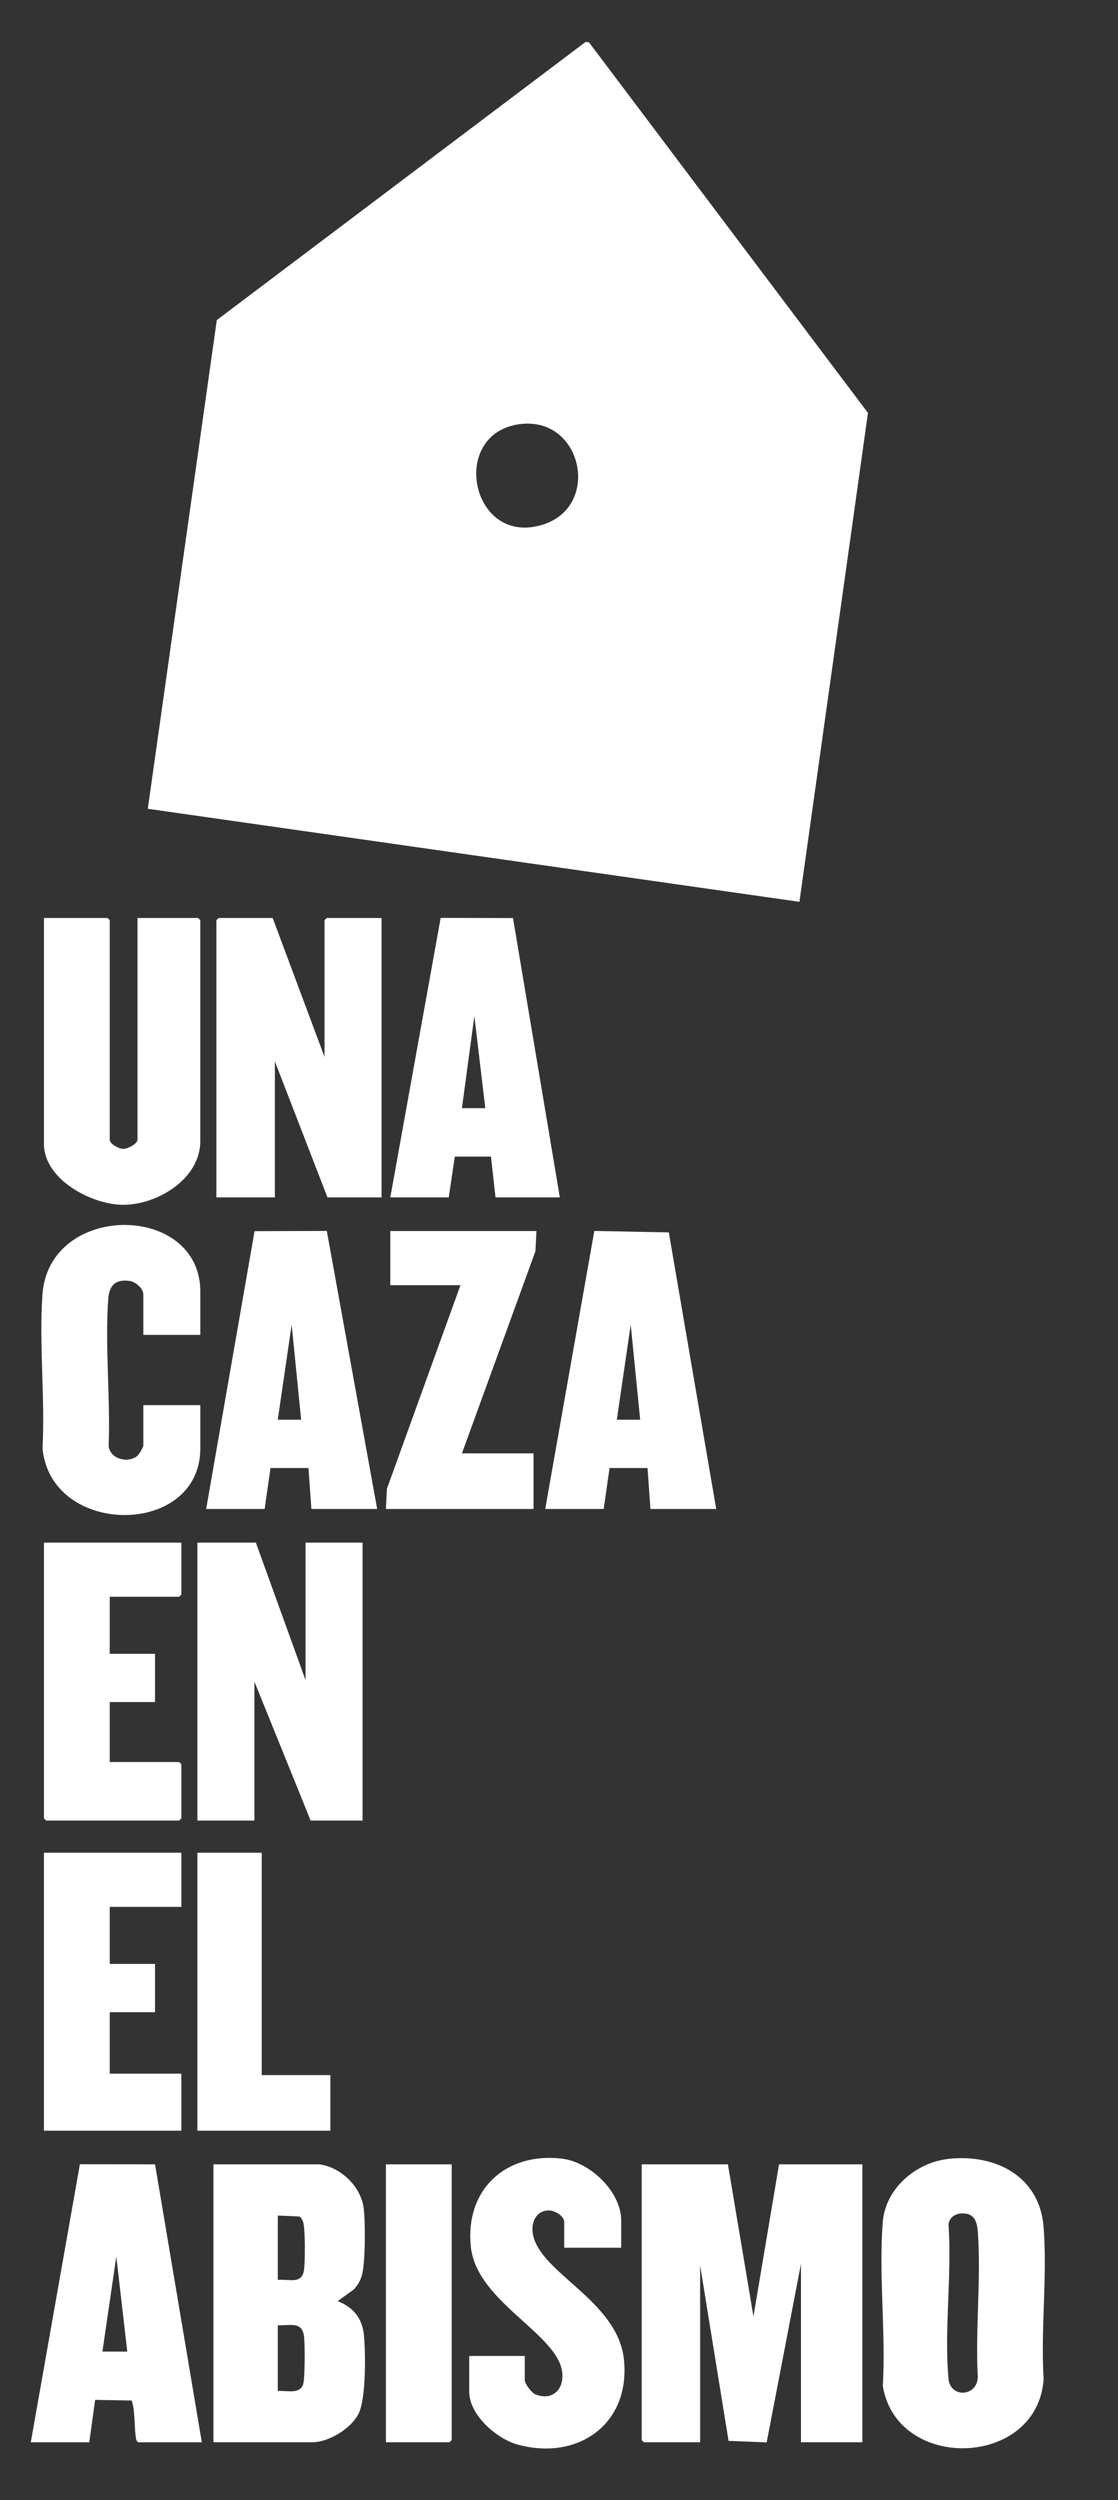 <svg xmlns="http://www.w3.org/2000/svg" id="Layer_1" data-name="Layer 1" viewBox="0 0 376.7 841.89"><rect x="0" y="0" width="376.7" height="841.89" fill="#333333" stroke="none"/><defs><style>      .cls-1 {        fill: #fff;      }    </style></defs><path class="cls-1" d="M198.47,14.28l-1.13-.18-124.29,93.68-23.25,164.57,219.56,31.33,23.09-164.64L198.47,14.28ZM182.99,176.64c-24.43,7.8-32.1-31.26-7.28-33.88,20.51-2.16,26.83,27.63,7.28,33.88Z"></path><polygon class="cls-1" points="245.26 728.82 253.87 780.05 262.49 728.82 290.56 728.82 290.56 822.41 269.88 822.41 269.88 762.32 258.32 822.45 245.48 821.94 235.9 762.81 235.9 822.41 216.94 822.41 216.21 821.67 216.21 728.82 245.26 728.82"></polygon><polygon class="cls-1" points="91.87 309.12 109.35 355.92 109.35 309.86 110.09 309.12 128.56 309.12 128.56 403.21 110.34 403.21 92.61 357.4 92.61 403.21 72.91 403.21 72.91 309.86 73.65 309.12 91.87 309.12"></polygon><polygon class="cls-1" points="86.21 519.46 102.95 565.77 102.95 519.46 122.16 519.46 122.16 613.06 104.67 613.06 85.72 566.26 85.72 613.06 66.51 613.06 66.51 519.46 86.21 519.46"></polygon><path class="cls-1" d="M319.5,726.99c15.78-1.77,30.72,5.74,32.11,22.78,1.34,16.45-1,34.61.03,51.24-1.87,30.02-49.43,31.55-54.18,2.44,1.05-17.92-1.42-37.46-.02-55.18.89-11.31,11.11-20.04,22.07-21.27ZM324.29,745.33c-2.31,0-4.62,1.41-4.69,3.92,1.17,16.65-1.52,35.35-.01,51.76.61,6.66,9.67,6.03,9.87-.51-.87-15.91,1.15-33.03.02-48.79-.25-3.49-1.04-6.38-5.19-6.38Z"></path><path class="cls-1" d="M107.63,728.82c7.18.97,13.91,7.39,14.89,14.66.61,4.49.62,18.73-.61,22.78-.56,1.85-1.39,3.27-2.7,4.69l-5.43,3.92c5.42,2.17,8.38,5.91,8.88,11.81.51,6,.7,21.18-1.9,26.21s-10.07,9.52-15.6,9.52h-33.24v-93.59h35.7ZM93.6,746.06v21.67c4.01-.36,8.29,1.7,8.88-3.68.33-3.02.37-12.81-.26-15.54-.14-.62-.71-1.85-1.35-2.12l-7.27-.33ZM93.6,805.17c2.81-.31,7.17,1.21,8.49-2.1.71-1.78.63-13.39.4-15.91-.52-5.64-4.59-3.98-8.89-4.16v22.17Z"></path><path class="cls-1" d="M46.32,309.12h20.43l.74.74v74.38c0,12.75-14.4,21.4-25.84,21.47-10.61.06-26.84-8.48-26.84-20.48v-76.11h21.42l.74.74v73.89c0,1.54,3.18,3.15,4.69,3.12,1.38-.02,4.67-1.7,4.67-3.12v-74.63Z"></path><path class="cls-1" d="M131.51,403.21l16.97-94.12,24.37.06,15.78,94.06h-21.67l-1.53-13.74h-12.19s-2.04,13.74-2.04,13.74h-19.7ZM155.64,373.16h7.88l-3.69-31.04-4.19,31.04Z"></path><path class="cls-1" d="M10.38,822.41l16.54-93.62,25.32.03,15.76,93.6h-21.42c-.49-.31-.64-.68-.74-1.23-.7-4.03-.2-8.94-1.45-12.84l-12.34-.22-1.97,14.29H10.38ZM42.88,791.87l-3.69-32.02-4.68,32.02h8.37Z"></path><path class="cls-1" d="M241.32,508.13h-22.16l-.98-13.79h-12.8l-1.97,13.79h-19.7l16.54-93.62,25.1.49,15.97,93.13ZM215.71,478.08l-3.2-32.02-4.68,32.02h7.88Z"></path><path class="cls-1" d="M69.47,508.13l16.3-93.54,24.34-.09,16.97,93.63h-22.16l-.98-13.79h-12.8l-1.97,13.79h-19.7ZM101.47,478.08l-3.2-32.02-4.68,32.02h7.88Z"></path><path class="cls-1" d="M67.5,449.51h-19.2v-13.55c0-2.12-2.6-4.35-4.72-4.63-4.69-.63-6.8,1.57-7.12,6.09-1.12,16.04.78,33.47.14,49.66.67,4.22,6.23,5.68,9.49,3.33.72-.52,2.21-3.03,2.21-3.7v-13.55h19.2v14.53c0,30.05-50.42,29.9-53.17,0,.89-16.89-1.2-35-.03-51.74,2.19-31.19,53.2-31.05,53.2-.96v14.53Z"></path><path class="cls-1" d="M209.31,756.9h-19.2v-8.62c0-2.1-3.19-3.93-5.17-3.94-4.25,0-5.99,3.92-5.44,7.65,1.97,13.4,28.7,22.52,30.74,42.65,2.2,21.69-15.6,34.14-35.9,28.52-7.05-1.95-16.24-9.98-16.24-17.74v-12.07h18.71v8.13c0,1.21,2.34,4.3,3.57,4.8,5.11,2.06,9.14-.91,9.13-6.28-.02-13.62-28.85-24.29-30.86-43.41-2.02-19.23,11.68-31.9,30.66-29.69,9.42,1.1,20,11.05,20,20.88v9.11Z"></path><polygon class="cls-1" points="61.1 519.46 61.1 536.95 60.36 537.69 36.97 537.69 36.97 556.9 52.23 556.9 52.23 573.16 36.97 573.16 36.97 593.35 60.36 593.35 61.1 594.09 61.1 612.32 60.36 613.06 15.55 613.06 14.81 612.32 14.81 519.46 61.1 519.46"></polygon><polygon class="cls-1" points="61.1 623.89 61.1 642.12 36.97 642.12 36.97 661.33 52.23 661.33 52.23 677.59 36.97 677.59 36.97 698.28 61.1 698.28 61.1 717.49 14.81 717.49 14.81 623.89 61.1 623.89"></polygon><polygon class="cls-1" points="180.75 414.54 180.41 421.33 155.64 489.41 179.77 489.41 179.77 508.13 130.03 508.13 130.37 501.33 155.15 432.77 131.51 432.77 131.51 414.54 180.75 414.54"></polygon><polygon class="cls-1" points="88.18 623.89 88.18 698.77 111.32 698.77 111.32 717.49 66.51 717.49 66.51 623.89 88.18 623.89"></polygon><polygon class="cls-1" points="152.19 728.82 152.19 821.67 151.45 822.41 130.03 822.41 130.03 728.82 152.19 728.82"></polygon></svg>